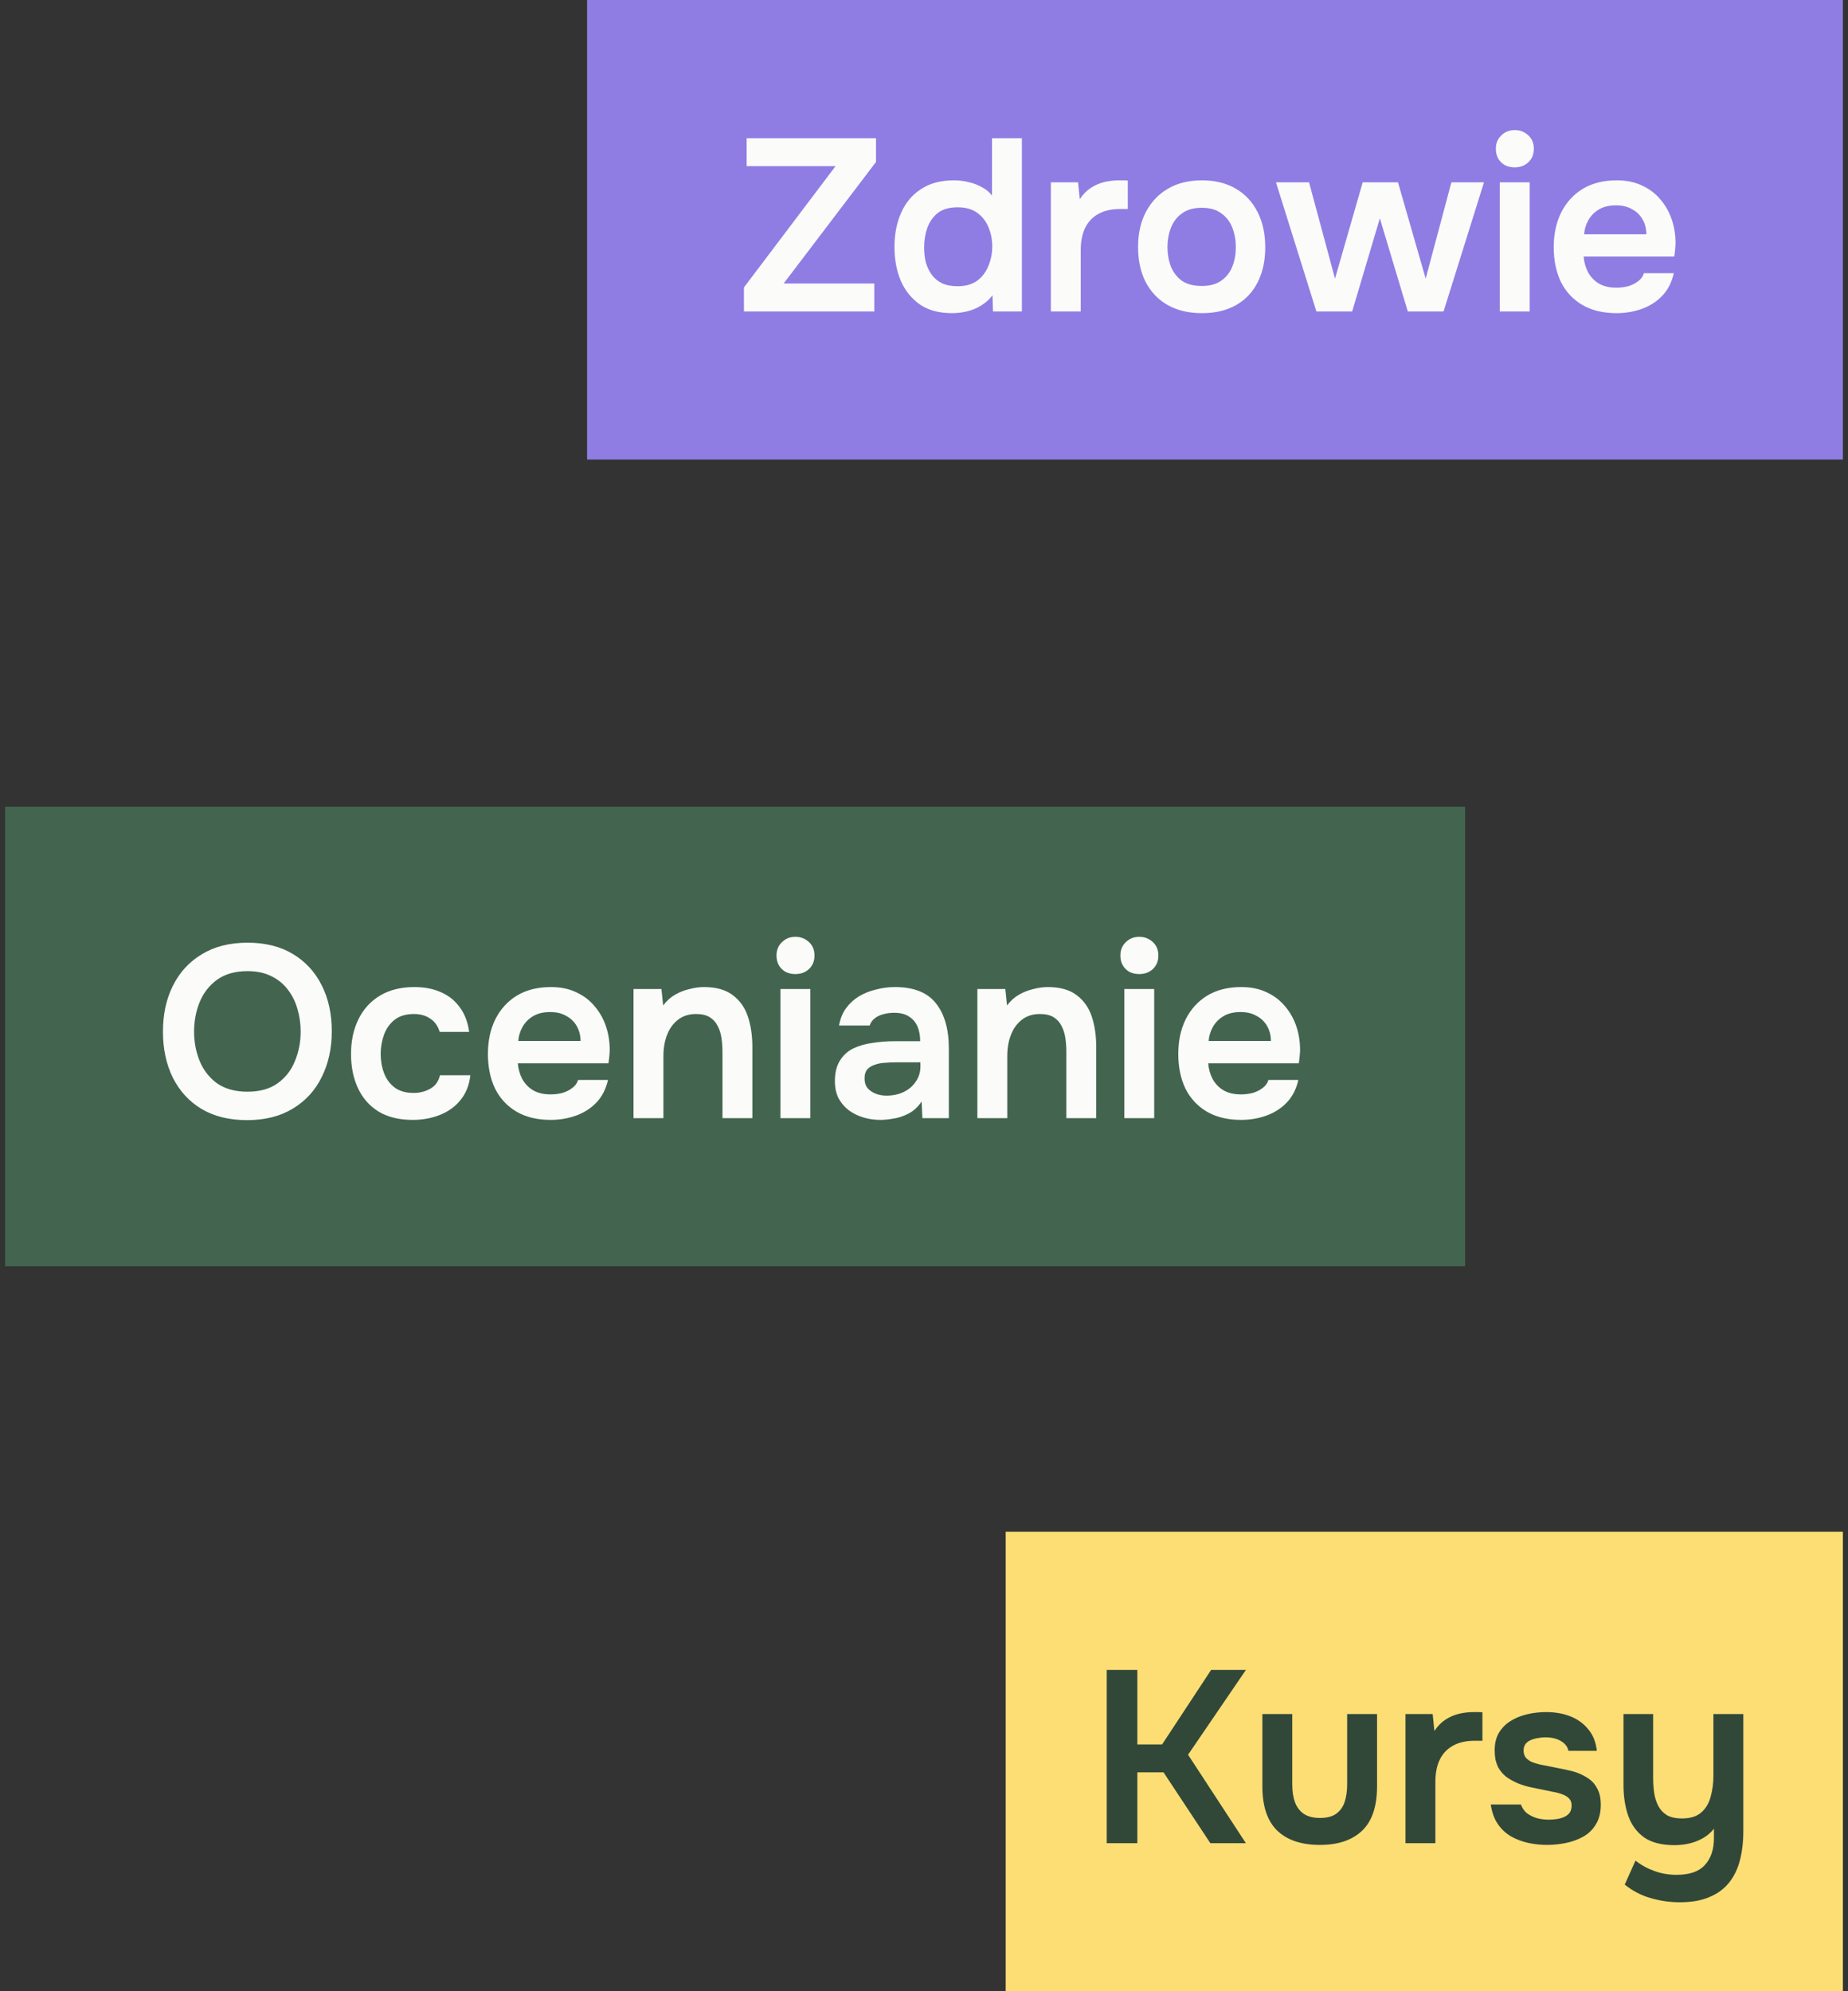 <svg width="181" height="195" viewBox="0 0 181 195" fill="none" xmlns="http://www.w3.org/2000/svg">
<rect x="0" y="0" width="181" height="195" fill="#333333" stroke="none"/>
<rect width="82" height="45" transform="translate(98.5 150)" fill="#FCDE75"/>
<path d="M108.396 180.5V163.532H111.396V170.828H113.82L118.62 163.532H122.028L116.364 171.836L122.028 180.5H118.548L113.964 173.564H111.396V180.5H108.396ZM129.281 180.668C127.457 180.668 126.057 180.196 125.081 179.252C124.121 178.308 123.641 176.868 123.641 174.932V167.852H126.569V174.74C126.569 175.412 126.657 175.996 126.833 176.492C127.025 176.988 127.321 177.372 127.721 177.644C128.137 177.9 128.657 178.028 129.281 178.028C129.953 178.028 130.481 177.892 130.865 177.62C131.265 177.332 131.545 176.94 131.705 176.444C131.865 175.948 131.945 175.38 131.945 174.74V167.852H134.873V174.932C134.873 176.916 134.377 178.372 133.385 179.3C132.409 180.212 131.041 180.668 129.281 180.668ZM137.658 180.5V167.852H140.322L140.49 169.508C140.81 169.028 141.17 168.66 141.57 168.404C141.986 168.132 142.426 167.94 142.89 167.828C143.37 167.716 143.85 167.66 144.33 167.66C144.506 167.66 144.666 167.66 144.81 167.66C144.97 167.66 145.098 167.668 145.194 167.684V170.468H144.426C143.594 170.468 142.89 170.628 142.314 170.948C141.738 171.268 141.306 171.724 141.018 172.316C140.73 172.908 140.586 173.636 140.586 174.5V180.5H137.658ZM151.53 180.668C150.922 180.668 150.314 180.604 149.706 180.476C149.114 180.348 148.554 180.14 148.026 179.852C147.498 179.548 147.058 179.14 146.706 178.628C146.354 178.116 146.122 177.476 146.01 176.708H148.962C149.09 177.06 149.29 177.348 149.562 177.572C149.85 177.78 150.178 177.94 150.546 178.052C150.93 178.148 151.306 178.196 151.674 178.196C151.898 178.196 152.138 178.18 152.394 178.148C152.666 178.116 152.914 178.052 153.138 177.956C153.378 177.86 153.57 177.724 153.714 177.548C153.858 177.356 153.93 177.108 153.93 176.804C153.93 176.516 153.85 176.292 153.69 176.132C153.53 175.956 153.314 175.82 153.042 175.724C152.77 175.612 152.442 175.524 152.058 175.46C151.37 175.316 150.634 175.164 149.85 175.004C149.066 174.828 148.386 174.556 147.81 174.188C147.57 174.044 147.362 173.876 147.186 173.684C147.01 173.492 146.858 173.284 146.73 173.06C146.618 172.82 146.53 172.564 146.466 172.292C146.418 172.02 146.394 171.724 146.394 171.404C146.394 170.732 146.53 170.164 146.802 169.7C147.09 169.22 147.466 168.836 147.93 168.548C148.41 168.244 148.954 168.02 149.562 167.876C150.17 167.732 150.794 167.66 151.434 167.66C152.298 167.66 153.082 167.796 153.786 168.068C154.49 168.34 155.074 168.756 155.538 169.316C156.018 169.876 156.306 170.588 156.402 171.452H153.618C153.538 171.052 153.29 170.732 152.874 170.492C152.474 170.252 151.962 170.132 151.338 170.132C151.114 170.132 150.882 170.156 150.642 170.204C150.402 170.236 150.17 170.3 149.946 170.396C149.738 170.476 149.562 170.604 149.418 170.78C149.29 170.956 149.226 171.172 149.226 171.428C149.226 171.668 149.282 171.876 149.394 172.052C149.522 172.228 149.706 172.38 149.946 172.508C150.202 172.62 150.498 172.716 150.834 172.796C151.378 172.908 151.946 173.02 152.538 173.132C153.13 173.244 153.642 173.356 154.074 173.468C154.586 173.612 155.05 173.82 155.466 174.092C155.882 174.348 156.202 174.692 156.426 175.124C156.666 175.54 156.786 176.076 156.786 176.732C156.786 177.5 156.626 178.14 156.306 178.652C156.002 179.164 155.594 179.564 155.082 179.852C154.57 180.14 154.002 180.348 153.378 180.476C152.754 180.604 152.138 180.668 151.53 180.668ZM164.531 186.284C163.555 186.284 162.603 186.148 161.675 185.876C160.763 185.62 159.915 185.18 159.131 184.556L160.187 182.204C160.731 182.636 161.339 182.972 162.011 183.212C162.683 183.468 163.419 183.596 164.219 183.596C165.483 183.596 166.403 183.276 166.979 182.636C167.571 181.996 167.867 181.124 167.867 180.02V179.084C167.579 179.452 167.227 179.756 166.811 179.996C166.395 180.236 165.947 180.412 165.467 180.524C164.987 180.636 164.499 180.692 164.003 180.692C162.771 180.692 161.787 180.444 161.051 179.948C160.331 179.436 159.811 178.74 159.491 177.86C159.171 176.964 159.011 175.948 159.011 174.812V167.852H161.915V174.164C161.915 174.612 161.947 175.068 162.011 175.532C162.075 175.996 162.203 176.42 162.395 176.804C162.587 177.188 162.867 177.5 163.235 177.74C163.619 177.964 164.123 178.076 164.747 178.076C165.563 178.076 166.195 177.876 166.643 177.476C167.091 177.076 167.395 176.556 167.555 175.916C167.731 175.276 167.819 174.596 167.819 173.876V167.852H170.747V179.3C170.747 180.372 170.635 181.332 170.411 182.18C170.187 183.044 169.827 183.78 169.331 184.388C168.835 184.996 168.195 185.46 167.411 185.78C166.627 186.116 165.667 186.284 164.531 186.284Z" fill="#314839"/>
<rect width="123" height="45" transform="translate(57.5)" fill="#8F7DE4"/>
<path d="M72.864 30.5V28.148L81.84 16.268H73.128V13.532H85.8V15.86L76.752 27.764H85.632V30.5H72.864ZM93.248 30.668C91.968 30.668 90.912 30.38 90.08 29.804C89.248 29.212 88.624 28.428 88.208 27.452C87.808 26.476 87.608 25.388 87.608 24.188C87.608 22.94 87.824 21.828 88.256 20.852C88.688 19.86 89.336 19.084 90.2 18.524C91.064 17.948 92.144 17.66 93.44 17.66C93.92 17.66 94.384 17.716 94.832 17.828C95.296 17.924 95.728 18.084 96.128 18.308C96.544 18.516 96.888 18.796 97.16 19.148V13.532H100.088V30.5H97.256L97.208 28.916C96.904 29.316 96.544 29.644 96.128 29.9C95.728 30.156 95.28 30.348 94.784 30.476C94.288 30.604 93.776 30.668 93.248 30.668ZM93.8 28.028C94.568 28.028 95.2 27.852 95.696 27.5C96.192 27.132 96.56 26.652 96.8 26.06C97.056 25.452 97.184 24.812 97.184 24.14C97.184 23.436 97.056 22.796 96.8 22.22C96.56 21.644 96.192 21.18 95.696 20.828C95.2 20.476 94.568 20.3 93.8 20.3C92.984 20.3 92.336 20.484 91.856 20.852C91.392 21.22 91.048 21.708 90.824 22.316C90.616 22.908 90.512 23.548 90.512 24.236C90.512 24.748 90.568 25.236 90.68 25.7C90.808 26.148 91 26.548 91.256 26.9C91.512 27.252 91.848 27.532 92.264 27.74C92.68 27.932 93.192 28.028 93.8 28.028ZM102.924 30.5V17.852H105.588L105.756 19.508C106.076 19.028 106.436 18.66 106.836 18.404C107.252 18.132 107.692 17.94 108.156 17.828C108.636 17.716 109.116 17.66 109.596 17.66C109.772 17.66 109.932 17.66 110.076 17.66C110.236 17.66 110.364 17.668 110.46 17.684V20.468H109.692C108.86 20.468 108.156 20.628 107.58 20.948C107.004 21.268 106.572 21.724 106.284 22.316C105.996 22.908 105.852 23.636 105.852 24.5V30.5H102.924ZM117.731 30.668C116.435 30.668 115.315 30.404 114.371 29.876C113.443 29.348 112.723 28.596 112.211 27.62C111.715 26.644 111.467 25.5 111.467 24.188C111.467 22.86 111.723 21.716 112.235 20.756C112.747 19.78 113.467 19.02 114.395 18.476C115.323 17.932 116.435 17.66 117.731 17.66C119.011 17.66 120.115 17.932 121.043 18.476C121.971 19.02 122.683 19.788 123.179 20.78C123.675 21.756 123.923 22.908 123.923 24.236C123.923 25.532 123.675 26.668 123.179 27.644C122.699 28.604 121.995 29.348 121.067 29.876C120.139 30.404 119.027 30.668 117.731 30.668ZM117.707 28.004C118.507 28.004 119.147 27.828 119.627 27.476C120.123 27.124 120.483 26.66 120.707 26.084C120.931 25.508 121.043 24.884 121.043 24.212C121.043 23.54 120.931 22.908 120.707 22.316C120.483 21.724 120.123 21.252 119.627 20.9C119.147 20.532 118.507 20.348 117.707 20.348C116.907 20.348 116.259 20.532 115.763 20.9C115.267 21.252 114.907 21.724 114.683 22.316C114.459 22.892 114.347 23.524 114.347 24.212C114.347 24.884 114.459 25.516 114.683 26.108C114.923 26.684 115.283 27.148 115.763 27.5C116.259 27.836 116.907 28.004 117.707 28.004ZM128.932 30.5L124.972 17.852H128.212L130.756 27.284L133.468 17.852H136.924L139.636 27.284L142.156 17.852H145.348L141.388 30.5H137.884L135.148 21.38L132.436 30.5H128.932ZM146.893 30.5V17.852H149.821V30.5H146.893ZM148.357 16.388C147.797 16.388 147.349 16.22 147.013 15.884C146.677 15.548 146.509 15.108 146.509 14.564C146.509 14.036 146.685 13.604 147.037 13.268C147.389 12.916 147.829 12.74 148.357 12.74C148.869 12.74 149.309 12.908 149.677 13.244C150.045 13.58 150.229 14.02 150.229 14.564C150.229 15.108 150.053 15.548 149.701 15.884C149.349 16.22 148.901 16.388 148.357 16.388ZM158.322 30.668C157.01 30.668 155.89 30.396 154.962 29.852C154.05 29.308 153.354 28.556 152.874 27.596C152.41 26.62 152.178 25.492 152.178 24.212C152.178 22.932 152.418 21.804 152.898 20.828C153.394 19.836 154.098 19.06 155.01 18.5C155.938 17.94 157.05 17.66 158.346 17.66C159.306 17.66 160.146 17.836 160.866 18.188C161.586 18.524 162.186 18.988 162.666 19.58C163.162 20.172 163.53 20.844 163.77 21.596C164.01 22.348 164.122 23.14 164.106 23.972C164.09 24.164 164.074 24.356 164.058 24.548C164.042 24.724 164.018 24.916 163.986 25.124H155.106C155.154 25.684 155.298 26.196 155.538 26.66C155.794 27.124 156.146 27.492 156.594 27.764C157.058 28.036 157.634 28.172 158.322 28.172C158.722 28.172 159.106 28.124 159.474 28.028C159.842 27.916 160.162 27.756 160.434 27.548C160.722 27.34 160.914 27.076 161.01 26.756H163.938C163.73 27.668 163.346 28.412 162.786 28.988C162.226 29.564 161.554 29.988 160.77 30.26C160.002 30.532 159.186 30.668 158.322 30.668ZM155.154 22.94H161.25C161.25 22.412 161.13 21.932 160.89 21.5C160.65 21.068 160.306 20.732 159.858 20.492C159.426 20.236 158.898 20.108 158.274 20.108C157.602 20.108 157.042 20.244 156.594 20.516C156.146 20.788 155.802 21.14 155.562 21.572C155.322 22.004 155.186 22.46 155.154 22.94Z" fill="#FBFBFA"/>
<rect width="143" height="45" transform="translate(0.5 79)" fill="#43654F"/>
<path d="M24.192 109.692C22.448 109.692 20.96 109.324 19.728 108.588C18.512 107.852 17.576 106.828 16.92 105.516C16.28 104.204 15.96 102.708 15.96 101.028C15.96 99.316 16.288 97.812 16.944 96.516C17.6 95.204 18.544 94.18 19.776 93.444C21.008 92.692 22.496 92.316 24.24 92.316C25.984 92.316 27.464 92.684 28.68 93.42C29.912 94.156 30.856 95.18 31.512 96.492C32.168 97.788 32.496 99.284 32.496 100.98C32.496 102.66 32.168 104.156 31.512 105.468C30.872 106.78 29.928 107.812 28.68 108.564C27.448 109.316 25.952 109.692 24.192 109.692ZM24.24 106.908C25.456 106.908 26.448 106.628 27.216 106.068C27.984 105.508 28.544 104.78 28.896 103.884C29.264 102.988 29.448 102.036 29.448 101.028C29.448 100.26 29.344 99.524 29.136 98.82C28.944 98.116 28.632 97.484 28.2 96.924C27.784 96.364 27.248 95.924 26.592 95.604C25.936 95.268 25.152 95.1 24.24 95.1C23.04 95.1 22.048 95.38 21.264 95.94C20.496 96.5 19.928 97.228 19.56 98.124C19.192 99.02 19.008 99.988 19.008 101.028C19.008 102.052 19.192 103.012 19.56 103.908C19.928 104.804 20.496 105.532 21.264 106.092C22.048 106.636 23.04 106.908 24.24 106.908ZM40.429 109.668C39.117 109.668 38.013 109.404 37.117 108.876C36.221 108.332 35.541 107.572 35.077 106.596C34.613 105.62 34.381 104.492 34.381 103.212C34.381 101.932 34.621 100.804 35.101 99.828C35.581 98.836 36.285 98.06 37.213 97.5C38.141 96.94 39.269 96.66 40.597 96.66C41.573 96.66 42.437 96.828 43.189 97.164C43.957 97.5 44.573 97.996 45.037 98.652C45.517 99.292 45.821 100.092 45.949 101.052H43.069C42.877 100.444 42.557 100.004 42.109 99.732C41.677 99.444 41.157 99.3 40.549 99.3C39.733 99.3 39.085 99.5 38.605 99.9C38.141 100.284 37.805 100.772 37.597 101.364C37.389 101.956 37.285 102.572 37.285 103.212C37.285 103.884 37.397 104.516 37.621 105.108C37.845 105.684 38.189 106.148 38.653 106.5C39.133 106.852 39.749 107.028 40.501 107.028C41.109 107.028 41.653 106.892 42.133 106.62C42.629 106.348 42.949 105.908 43.093 105.3H46.069C45.957 106.276 45.629 107.092 45.085 107.748C44.557 108.388 43.885 108.868 43.069 109.188C42.253 109.508 41.373 109.668 40.429 109.668ZM53.932 109.668C52.62 109.668 51.5 109.396 50.572 108.852C49.66 108.308 48.964 107.556 48.484 106.596C48.02 105.62 47.788 104.492 47.788 103.212C47.788 101.932 48.028 100.804 48.508 99.828C49.004 98.836 49.708 98.06 50.62 97.5C51.548 96.94 52.66 96.66 53.956 96.66C54.916 96.66 55.756 96.836 56.476 97.188C57.196 97.524 57.796 97.988 58.276 98.58C58.772 99.172 59.14 99.844 59.38 100.596C59.62 101.348 59.732 102.14 59.716 102.972C59.7 103.164 59.684 103.356 59.668 103.548C59.652 103.724 59.628 103.916 59.596 104.124H50.716C50.764 104.684 50.908 105.196 51.148 105.66C51.404 106.124 51.756 106.492 52.204 106.764C52.668 107.036 53.244 107.172 53.932 107.172C54.332 107.172 54.716 107.124 55.084 107.028C55.452 106.916 55.772 106.756 56.044 106.548C56.332 106.34 56.524 106.076 56.62 105.756H59.548C59.34 106.668 58.956 107.412 58.396 107.988C57.836 108.564 57.164 108.988 56.38 109.26C55.612 109.532 54.796 109.668 53.932 109.668ZM50.764 101.94H56.86C56.86 101.412 56.74 100.932 56.5 100.5C56.26 100.068 55.916 99.732 55.468 99.492C55.036 99.236 54.508 99.108 53.884 99.108C53.212 99.108 52.652 99.244 52.204 99.516C51.756 99.788 51.412 100.14 51.172 100.572C50.932 101.004 50.796 101.46 50.764 101.94ZM62.049 109.5V96.852H64.785L64.953 98.46C65.289 98.012 65.681 97.66 66.129 97.404C66.577 97.148 67.049 96.964 67.545 96.852C68.041 96.724 68.505 96.66 68.937 96.66C70.137 96.66 71.081 96.924 71.769 97.452C72.473 97.98 72.969 98.684 73.257 99.564C73.545 100.444 73.689 101.428 73.689 102.516V109.5H70.761V102.996C70.761 102.532 70.729 102.084 70.665 101.652C70.601 101.204 70.473 100.804 70.281 100.452C70.105 100.1 69.849 99.82 69.513 99.612C69.177 99.404 68.729 99.3 68.169 99.3C67.481 99.3 66.897 99.484 66.417 99.852C65.937 100.22 65.577 100.716 65.337 101.34C65.097 101.948 64.977 102.644 64.977 103.428V109.5H62.049ZM76.439 109.5V96.852H79.367V109.5H76.439ZM77.903 95.388C77.343 95.388 76.895 95.22 76.559 94.884C76.223 94.548 76.055 94.108 76.055 93.564C76.055 93.036 76.231 92.604 76.583 92.268C76.935 91.916 77.375 91.74 77.903 91.74C78.415 91.74 78.855 91.908 79.223 92.244C79.591 92.58 79.775 93.02 79.775 93.564C79.775 94.108 79.599 94.548 79.247 94.884C78.895 95.22 78.447 95.388 77.903 95.388ZM86.237 109.668C85.645 109.668 85.085 109.588 84.557 109.428C84.029 109.268 83.557 109.036 83.141 108.732C82.725 108.412 82.389 108.02 82.133 107.556C81.893 107.076 81.773 106.516 81.773 105.876C81.773 105.06 81.933 104.396 82.253 103.884C82.573 103.356 83.005 102.956 83.549 102.684C84.109 102.412 84.741 102.228 85.445 102.132C86.149 102.02 86.885 101.964 87.653 101.964H90.125C90.125 101.404 90.037 100.924 89.861 100.524C89.685 100.108 89.405 99.78 89.021 99.54C88.653 99.3 88.173 99.18 87.581 99.18C87.197 99.18 86.837 99.228 86.501 99.324C86.181 99.404 85.901 99.54 85.661 99.732C85.437 99.908 85.277 100.14 85.181 100.428H82.181C82.293 99.772 82.517 99.212 82.853 98.748C83.205 98.268 83.629 97.876 84.125 97.572C84.637 97.268 85.197 97.044 85.805 96.9C86.413 96.74 87.029 96.66 87.653 96.66C89.493 96.66 90.829 97.188 91.661 98.244C92.509 99.3 92.933 100.78 92.933 102.684V109.5H90.341L90.269 107.868C89.901 108.412 89.461 108.812 88.949 109.068C88.437 109.324 87.941 109.484 87.461 109.548C86.981 109.628 86.573 109.668 86.237 109.668ZM86.813 107.292C87.453 107.292 88.021 107.172 88.517 106.932C89.013 106.692 89.405 106.356 89.693 105.924C89.997 105.492 90.149 104.996 90.149 104.436V104.028H87.845C87.461 104.028 87.077 104.044 86.693 104.076C86.325 104.092 85.989 104.156 85.685 104.268C85.381 104.364 85.133 104.516 84.941 104.724C84.765 104.932 84.677 105.228 84.677 105.612C84.677 105.996 84.773 106.308 84.965 106.548C85.173 106.788 85.437 106.972 85.757 107.1C86.093 107.228 86.445 107.292 86.813 107.292ZM95.728 109.5V96.852H98.465L98.632 98.46C98.969 98.012 99.361 97.66 99.808 97.404C100.257 97.148 100.729 96.964 101.225 96.852C101.721 96.724 102.185 96.66 102.617 96.66C103.817 96.66 104.761 96.924 105.449 97.452C106.153 97.98 106.649 98.684 106.937 99.564C107.225 100.444 107.369 101.428 107.369 102.516V109.5H104.441V102.996C104.441 102.532 104.409 102.084 104.345 101.652C104.281 101.204 104.153 100.804 103.961 100.452C103.785 100.1 103.529 99.82 103.193 99.612C102.857 99.404 102.409 99.3 101.849 99.3C101.161 99.3 100.577 99.484 100.097 99.852C99.617 100.22 99.257 100.716 99.016 101.34C98.776 101.948 98.656 102.644 98.656 103.428V109.5H95.728ZM110.119 109.5V96.852H113.047V109.5H110.119ZM111.583 95.388C111.023 95.388 110.575 95.22 110.239 94.884C109.903 94.548 109.735 94.108 109.735 93.564C109.735 93.036 109.911 92.604 110.263 92.268C110.615 91.916 111.055 91.74 111.583 91.74C112.095 91.74 112.535 91.908 112.903 92.244C113.271 92.58 113.455 93.02 113.455 93.564C113.455 94.108 113.279 94.548 112.927 94.884C112.575 95.22 112.127 95.388 111.583 95.388ZM121.549 109.668C120.237 109.668 119.117 109.396 118.189 108.852C117.277 108.308 116.581 107.556 116.101 106.596C115.637 105.62 115.405 104.492 115.405 103.212C115.405 101.932 115.645 100.804 116.125 99.828C116.621 98.836 117.325 98.06 118.237 97.5C119.165 96.94 120.277 96.66 121.573 96.66C122.533 96.66 123.373 96.836 124.093 97.188C124.813 97.524 125.413 97.988 125.893 98.58C126.389 99.172 126.757 99.844 126.997 100.596C127.237 101.348 127.349 102.14 127.333 102.972C127.317 103.164 127.301 103.356 127.285 103.548C127.269 103.724 127.245 103.916 127.213 104.124H118.333C118.381 104.684 118.525 105.196 118.765 105.66C119.021 106.124 119.373 106.492 119.821 106.764C120.285 107.036 120.861 107.172 121.549 107.172C121.949 107.172 122.333 107.124 122.701 107.028C123.069 106.916 123.389 106.756 123.661 106.548C123.949 106.34 124.141 106.076 124.237 105.756H127.165C126.957 106.668 126.573 107.412 126.013 107.988C125.453 108.564 124.781 108.988 123.997 109.26C123.229 109.532 122.413 109.668 121.549 109.668ZM118.381 101.94H124.477C124.477 101.412 124.357 100.932 124.117 100.5C123.877 100.068 123.533 99.732 123.085 99.492C122.653 99.236 122.125 99.108 121.501 99.108C120.829 99.108 120.269 99.244 119.821 99.516C119.373 99.788 119.029 100.14 118.789 100.572C118.549 101.004 118.413 101.46 118.381 101.94Z" fill="#FBFBFA"/>
</svg>
